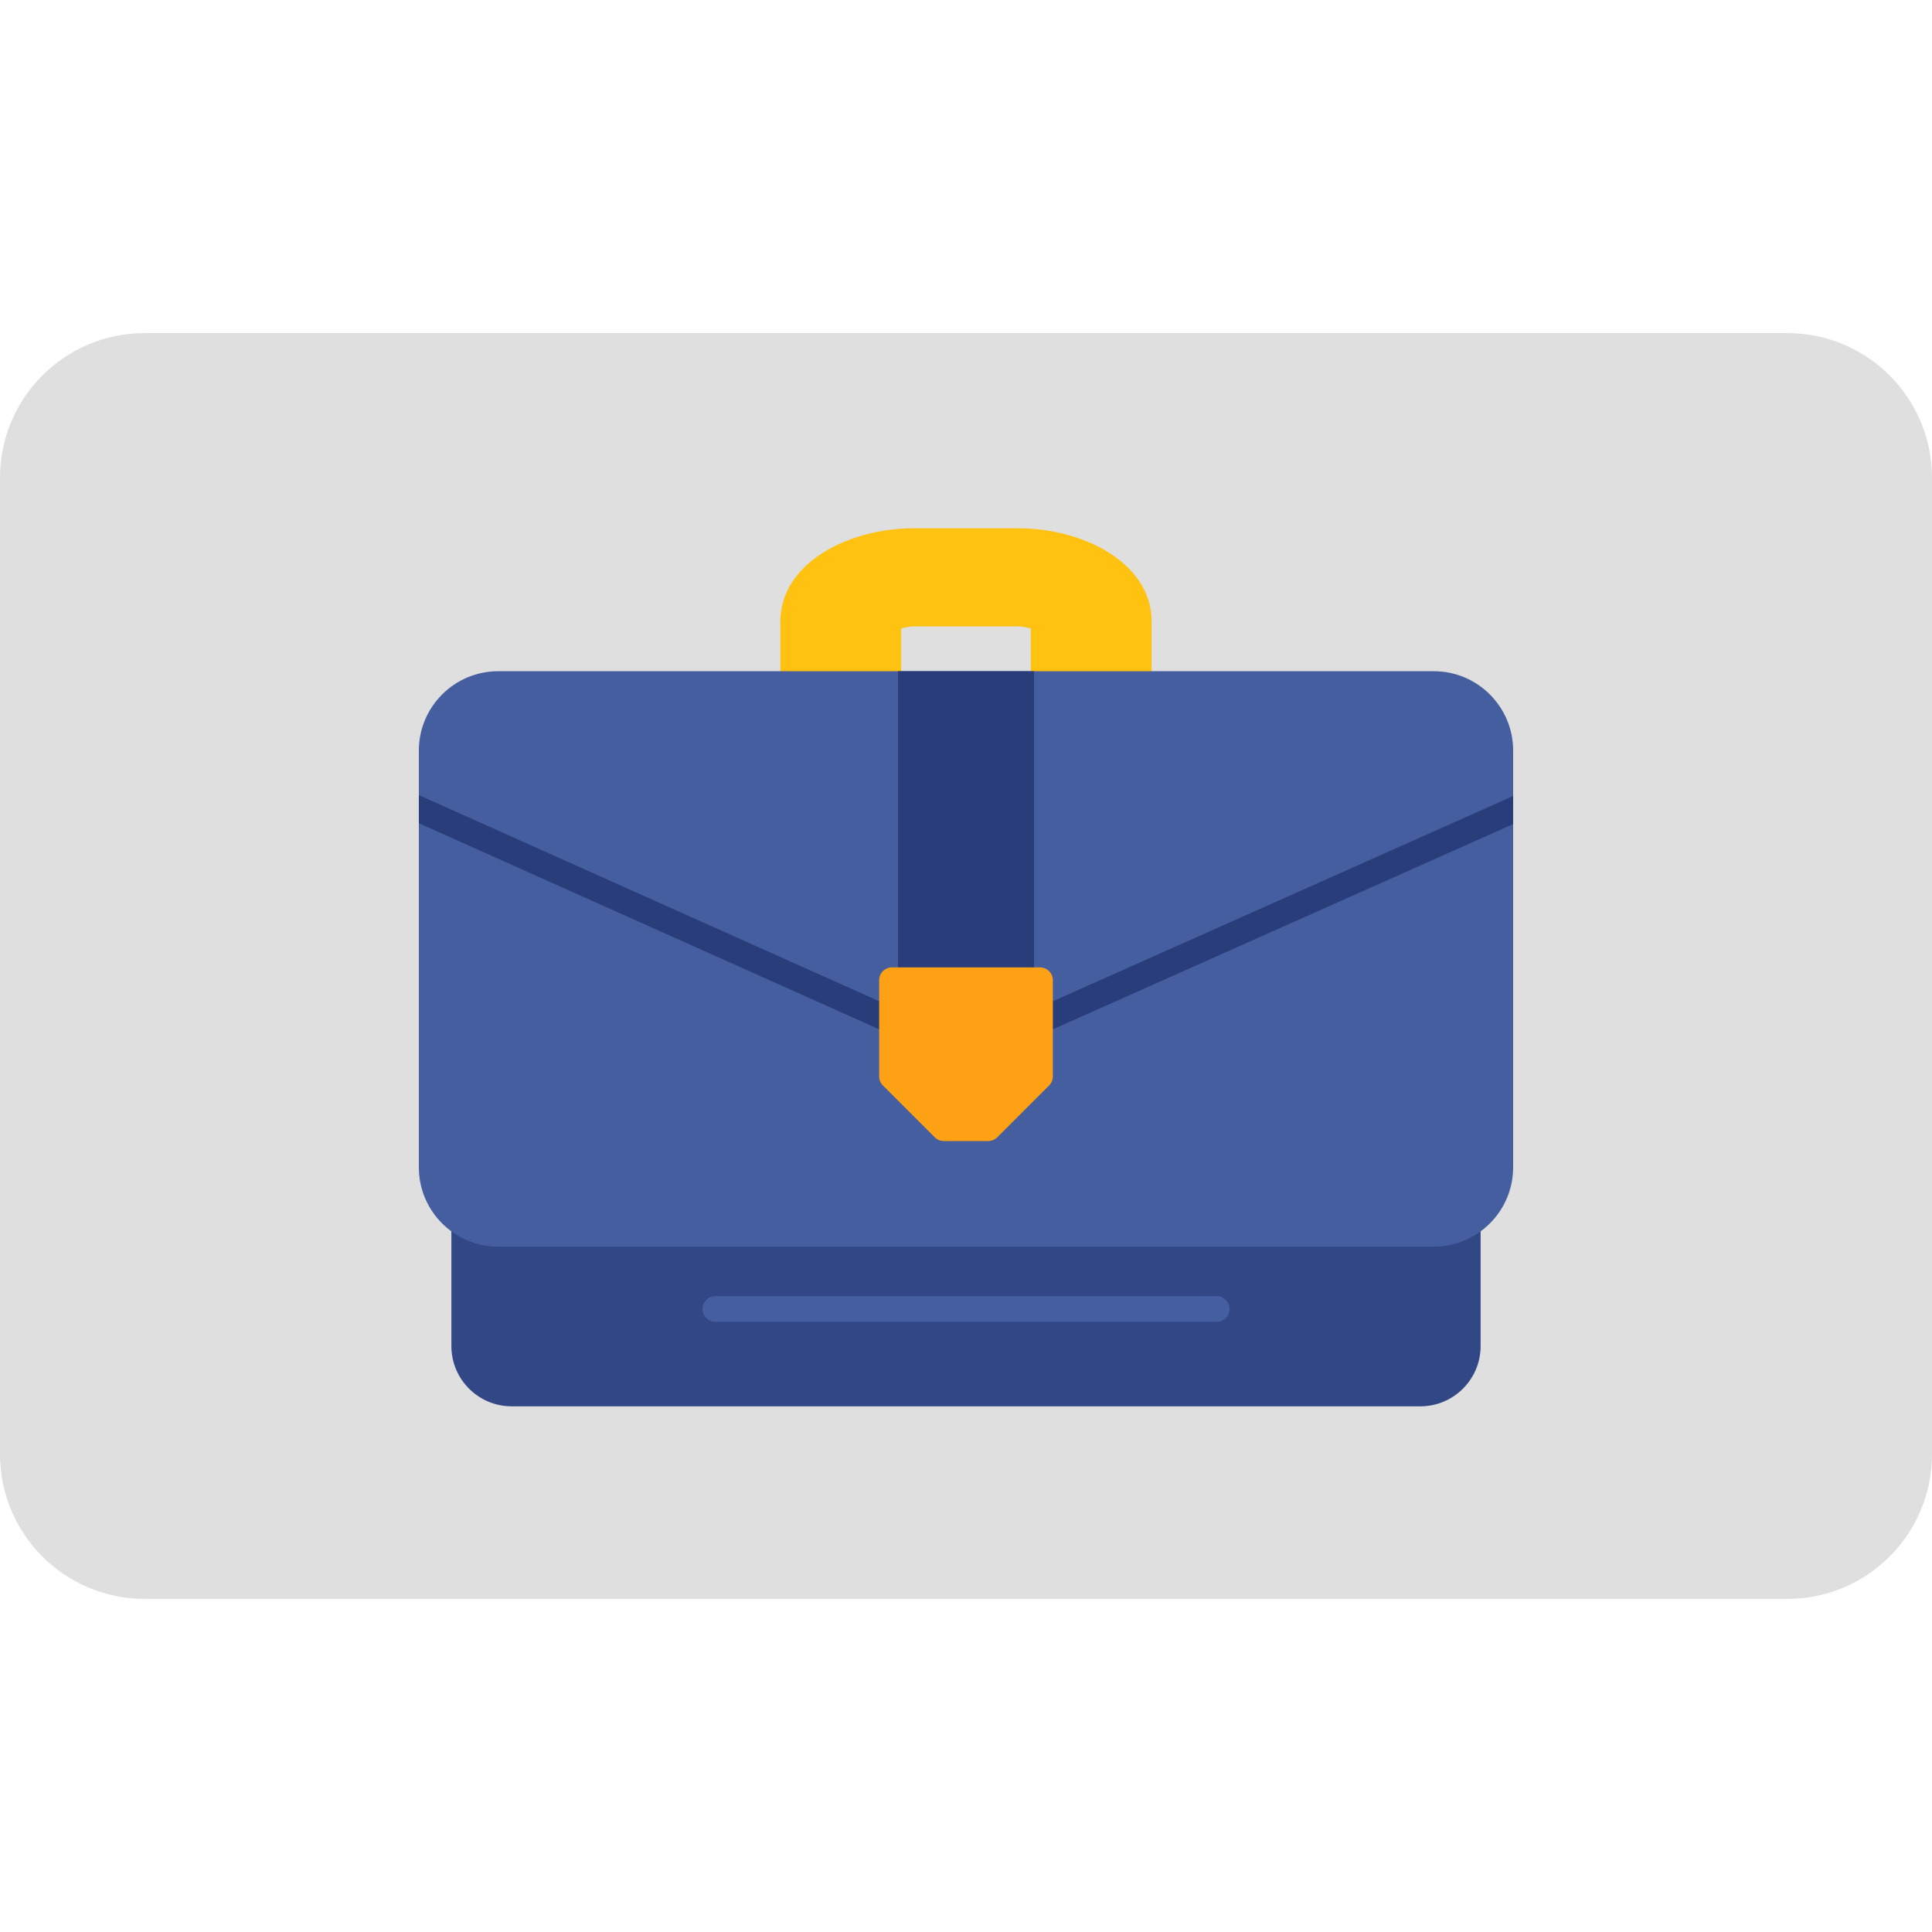 <?xml version="1.0" encoding="UTF-8"?> <svg xmlns="http://www.w3.org/2000/svg" width="512" height="512" viewBox="0 0 512 512" fill="none"> <path d="M473.655 88.275H38.345C17.167 88.275 0 105.442 0 126.62V385.379C0 406.556 17.167 423.724 38.345 423.724H473.655C494.832 423.724 512 406.557 512 385.379V126.62C512 105.442 494.833 88.275 473.655 88.275Z" fill="#DFDFDF"></path> <path fill-rule="evenodd" clip-rule="evenodd" d="M301.8 184.672H276.566C274.691 184.672 273.168 183.149 273.168 181.274V166.536C272.188 166.253 270.71 165.998 269.837 165.998H242.157C241.285 165.998 239.812 166.253 238.832 166.536V181.274C238.832 183.149 237.309 184.672 235.434 184.672H210.2C208.326 184.672 206.802 183.149 206.802 181.274V164.712C206.802 149.244 224.78 140 242.157 140H269.837C287.22 140 305.198 149.244 305.198 164.712V181.274C305.198 183.149 303.674 184.672 301.8 184.672Z" fill="#FFC210"></path> <path fill-rule="evenodd" clip-rule="evenodd" d="M376.412 372.69H135.582C126.78 372.69 119.621 365.531 119.621 356.729V324.489C119.621 323.26 120.278 322.132 121.342 321.526C122.407 320.926 123.716 320.943 124.764 321.572C126.961 322.886 129.47 323.577 132.025 323.577H379.969C382.529 323.577 385.039 322.886 387.231 321.572C388.284 320.943 389.592 320.926 390.652 321.526C391.717 322.132 392.379 323.26 392.379 324.489V356.729C392.379 365.531 385.214 372.69 376.412 372.69Z" fill="#324886"></path> <path fill-rule="evenodd" clip-rule="evenodd" d="M379.969 330.382H132.025C120.431 330.382 111 320.946 111 309.351V198.908C111 187.308 120.431 177.877 132.031 177.877H379.969C391.569 177.877 401 187.308 401 198.908V309.351C401 320.946 391.564 330.382 379.969 330.382Z" fill="#445EA0"></path> <path fill-rule="evenodd" clip-rule="evenodd" d="M111 218.165V210.717L237.779 267.482C239.489 268.252 240.254 270.263 239.489 271.974C238.923 273.231 237.682 273.984 236.385 273.984C235.921 273.984 235.451 273.888 234.998 273.684L111 218.165ZM401 210.955V218.397L277.002 273.684C276.549 273.888 276.079 273.984 275.615 273.984C274.318 273.984 273.077 273.231 272.511 271.974C271.746 270.263 272.511 268.252 274.221 267.482L401 210.955Z" fill="#2A3D7B"></path> <path fill-rule="evenodd" clip-rule="evenodd" d="M237.982 177.877H274.017V259.768C274.017 261.643 272.494 263.166 270.619 263.166H241.381C239.506 263.166 237.982 261.643 237.982 259.768V177.877Z" fill="#2A3D7B"></path> <path fill-rule="evenodd" clip-rule="evenodd" d="M322.439 350.289H189.555C187.68 350.289 186.156 348.765 186.156 346.891C186.156 345.016 187.68 343.492 189.555 343.492H322.439C324.32 343.492 325.838 345.016 325.838 346.891C325.838 348.765 324.32 350.289 322.439 350.289Z" fill="#445EA0"></path> <path fill-rule="evenodd" clip-rule="evenodd" d="M261.885 302.388H250.115C249.214 302.388 248.348 302.031 247.713 301.396L233.984 287.667C233.344 287.027 232.987 286.166 232.987 285.265V259.766C232.987 257.891 234.51 256.367 236.385 256.367H275.615C277.489 256.367 279.013 257.891 279.013 259.766V285.265C279.013 286.166 278.65 287.027 278.016 287.667L264.286 301.396C263.652 302.031 262.785 302.388 261.885 302.388Z" fill="#FFA115"></path> </svg> 